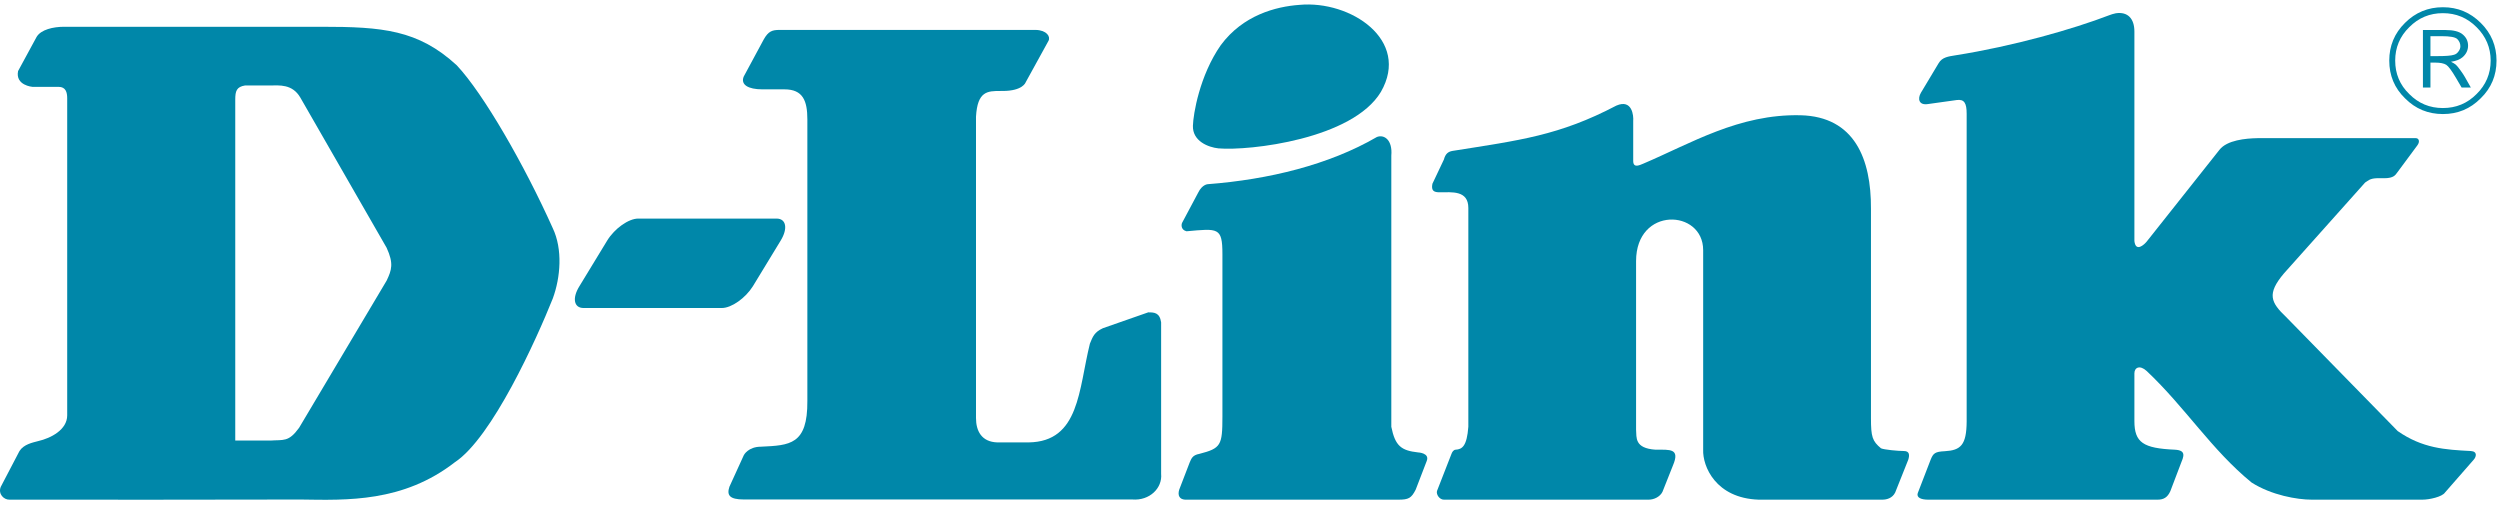 <svg xmlns="http://www.w3.org/2000/svg" xmlns:xlink="http://www.w3.org/1999/xlink" width="158px" height="32px" viewBox="0 0 158 32"><title>Nav Logo</title><desc>Created with Sketch.</desc><defs></defs><g id="BUSINESS" stroke="none" stroke-width="1" fill="none" fill-rule="evenodd"><g id="Desktop_BusinessNav" transform="translate(-35, -26)" fill="#0087a9"><g id="Navigation" transform="translate(-257, 0)"><g id="Group-2"><g id="Group-9"><g id="Nav-Logo" transform="translate(292, 26)"><path d="M40.337,13.814 L49.077,13.814 C49.686,13.814 49.806,14.437 49.343,15.198 L47.582,18.091 C47.113,18.841 46.229,19.466 45.621,19.466 L36.881,19.466 C36.267,19.466 36.151,18.841 36.617,18.091 L38.378,15.198 C38.846,14.437 39.728,13.814 40.337,13.814" id="Fill-1"></path><path d="M82.133,0.307 C85.355,0.011 89.158,2.53 87.274,5.805 C85.488,8.792 78.967,9.545 77.004,9.377 C76.371,9.31 75.355,8.923 75.393,7.941 C75.412,7.231 75.809,4.778 77.154,2.853 C78.556,0.958 80.63,0.414 82.133,0.307" id="Fill-3"></path><path d="M102.156,6.673 C103.159,6.24 103.248,7.325 103.219,7.642 L103.219,10.169 C103.219,10.653 103.635,10.431 103.851,10.345 C106.853,9.07 109.907,7.195 113.794,7.284 C117.221,7.367 118.26,10.065 118.245,13.183 L118.245,26.433 C118.245,27.603 118.33,27.878 118.878,28.332 C119.062,28.421 119.959,28.504 120.325,28.504 C120.691,28.504 120.691,28.772 120.602,29.054 L119.775,31.128 C119.597,31.487 119.238,31.579 118.963,31.579 L111.147,31.579 C108.426,31.487 107.598,29.462 107.64,28.421 L107.64,15.808 C107.64,13.217 103.4,13.025 103.4,16.504 L103.4,27.154 C103.438,27.649 103.285,28.332 104.637,28.421 C105.547,28.421 106.19,28.332 105.732,29.412 L105.068,31.084 C104.914,31.393 104.542,31.579 104.195,31.579 L91.255,31.579 C90.985,31.579 90.76,31.265 90.817,31.033 L91.733,28.686 C91.768,28.582 91.858,28.428 91.992,28.421 C92.411,28.398 92.707,28.197 92.799,26.973 L92.799,13.145 C92.799,12.012 91.755,12.153 90.985,12.153 C90.629,12.153 90.439,12.065 90.528,11.615 L91.255,10.08 C91.352,9.714 91.527,9.584 91.799,9.537 C96.051,8.862 98.536,8.572 102.156,6.673" id="Fill-5"></path><path d="M153.604,2.286 L153.604,3.546 L154.068,3.546 C154.577,3.546 154.915,3.52 155.086,3.463 C155.2,3.437 155.302,3.361 155.376,3.253 C155.459,3.147 155.496,3.031 155.496,2.923 C155.496,2.746 155.423,2.594 155.3,2.468 C155.166,2.342 154.835,2.286 154.293,2.286 L153.604,2.286 L153.604,2.286 Z M153.129,1.897 L154.552,1.897 C155.064,1.897 155.429,1.991 155.646,2.179 C155.868,2.366 155.982,2.599 155.982,2.885 C155.982,3.167 155.866,3.416 155.636,3.615 C155.471,3.761 155.226,3.854 154.904,3.904 C155.048,3.977 155.149,4.036 155.21,4.09 C155.271,4.146 155.366,4.257 155.491,4.431 C155.621,4.606 155.712,4.749 155.779,4.865 L156.156,5.531 L155.573,5.531 L155.222,4.93 C154.949,4.463 154.742,4.188 154.603,4.096 C154.453,4.004 154.224,3.957 153.906,3.957 L153.604,3.957 L153.604,5.531 L153.129,5.531 L153.129,1.897 L153.129,1.897 Z M157.41,3.829 C157.41,3.01 157.107,2.3 156.518,1.716 C155.932,1.128 155.226,0.832 154.39,0.832 C153.556,0.832 152.85,1.128 152.266,1.716 C151.669,2.3 151.376,3.01 151.376,3.829 C151.376,4.655 151.669,5.369 152.266,5.945 C152.85,6.535 153.556,6.828 154.39,6.828 C155.226,6.828 155.932,6.535 156.518,5.945 C157.107,5.369 157.41,4.655 157.41,3.829 L157.41,3.829 Z M157.78,3.829 C157.78,4.765 157.451,5.56 156.781,6.213 C156.12,6.88 155.331,7.208 154.393,7.208 C153.454,7.208 152.655,6.88 151.997,6.213 C151.326,5.56 151.001,4.765 151.001,3.829 C151.001,2.906 151.326,2.105 151.997,1.445 C152.655,0.788 153.454,0.457 154.393,0.457 C155.331,0.457 156.12,0.788 156.781,1.445 C157.451,2.105 157.78,2.906 157.78,3.829 L157.78,3.829 Z" id="Fill-6"></path><path d="M133.72,0.839 C134.469,0.726 134.894,1.171 134.894,1.992 L134.894,15.235 C134.979,15.959 135.514,15.463 135.674,15.264 L140.271,9.467 C140.752,8.853 141.932,8.746 142.666,8.732 L152.684,8.732 C152.869,8.732 152.958,8.944 152.779,9.184 L151.507,10.901 C151.39,11.054 151.291,11.264 150.684,11.264 L150.204,11.264 C149.746,11.282 149.65,11.438 149.474,11.538 L144.343,17.282 C143.249,18.576 143.515,19.117 144.483,20.036 L151.536,27.245 C153.101,28.332 154.523,28.421 156.156,28.504 C156.595,28.534 156.497,28.877 156.337,29.054 L154.523,31.128 C154.346,31.398 153.544,31.579 153.091,31.579 L146.098,31.579 C145.192,31.579 143.563,31.301 142.297,30.493 C139.762,28.421 138.14,25.781 135.674,23.451 C135.234,23.045 134.894,23.229 134.894,23.592 L134.894,26.61 C134.894,27.974 135.453,28.332 137.456,28.421 C138.203,28.461 138.002,28.87 137.82,29.321 L137.169,31.033 C136.988,31.448 136.729,31.577 136.367,31.579 L121.86,31.579 C121.404,31.579 121.116,31.444 121.2,31.171 L122.015,29.058 C122.182,28.64 122.297,28.546 122.913,28.516 C123.911,28.458 124.282,28.136 124.293,26.648 L124.293,7.188 C124.293,6.523 124.147,6.259 123.667,6.322 L121.827,6.579 C121.281,6.659 121.173,6.252 121.404,5.858 L122.528,3.984 C122.751,3.61 123.146,3.568 123.577,3.497 C127.269,2.913 131.006,1.844 133.301,0.963 C133.43,0.914 133.554,0.873 133.72,0.839" id="Fill-7"></path><path d="M87.022,8.657 C87.479,8.482 88.018,8.842 87.931,9.834 L87.931,26.973 C88.176,28.186 88.554,28.474 89.623,28.593 C89.623,28.593 90.375,28.622 90.168,29.137 L89.472,30.945 C89.197,31.487 89.02,31.579 88.38,31.579 L74.899,31.579 C74.55,31.558 74.412,31.321 74.527,30.945 L75.187,29.23 C75.296,28.988 75.355,28.764 75.805,28.683 C77.161,28.332 77.257,28.15 77.257,26.339 L77.257,16.061 C77.257,14.35 76.98,14.439 74.989,14.617 C74.624,14.527 74.653,14.19 74.712,14.076 L75.722,12.18 C75.984,11.64 76.341,11.64 76.341,11.64 C80.166,11.345 83.987,10.422 87.022,8.657" id="Fill-8"></path><path d="M19.002,31.57 C21.933,31.613 25.476,31.756 28.754,29.208 C31.102,27.659 33.912,21.428 34.936,18.866 C35.428,17.531 35.568,15.752 34.936,14.424 C33.143,10.425 30.558,5.926 28.869,4.129 C26.423,1.875 24.141,1.692 20.327,1.692 L4.047,1.692 C3.364,1.692 2.592,1.868 2.315,2.33 L1.142,4.492 C0.96,5.401 2.049,5.489 2.049,5.489 L3.703,5.489 C4.158,5.489 4.247,5.839 4.247,6.208 L4.247,26.25 C4.247,27.154 3.228,27.692 2.408,27.878 C2.049,27.974 1.506,28.08 1.232,28.504 L0.045,30.775 C-0.13,31.217 0.241,31.59 0.601,31.579 C7.022,31.579 12.573,31.59 19.002,31.57 M14.868,27.844 L14.868,6.296 C14.868,5.753 14.949,5.489 15.49,5.401 L17.08,5.401 C17.642,5.401 18.473,5.293 18.981,6.167 L24.435,15.66 C24.889,16.648 24.757,17.061 24.435,17.736 L18.901,27.039 C18.236,27.957 17.922,27.783 17.08,27.844 C17.069,27.843 17.093,27.841 17.08,27.841 L14.868,27.841 L14.868,27.844" id="Fill-10"></path><path d="M65.461,1.891 C66.149,1.908 66.407,2.313 66.266,2.578 L64.818,5.209 C64.818,5.209 64.642,5.749 63.368,5.749 L63.239,5.749 C62.419,5.749 61.774,5.749 61.683,7.378 L61.683,26.416 C61.683,27.233 62.03,27.929 63.032,27.96 L65.009,27.96 C68.235,27.916 68.162,24.617 68.881,21.72 C69.063,21.279 69.154,20.997 69.702,20.743 L72.567,19.741 C72.928,19.741 73.294,19.741 73.383,20.373 L73.383,29.945 C73.474,30.849 72.651,31.656 71.562,31.567 L47.012,31.567 C46.099,31.567 45.923,31.294 46.099,30.763 L47.012,28.762 C47.012,28.762 47.282,28.231 48.098,28.231 C49.913,28.143 51.046,28.116 51.025,25.337 L51.025,7.55 C51.025,6.374 50.752,5.644 49.573,5.647 L48.183,5.647 C47.275,5.647 46.796,5.349 47.002,4.841 L48.268,2.493 C48.565,1.963 48.814,1.891 49.273,1.891 L65.461,1.891" id="Fill-12"></path></g></g></g></g></g></g></svg>